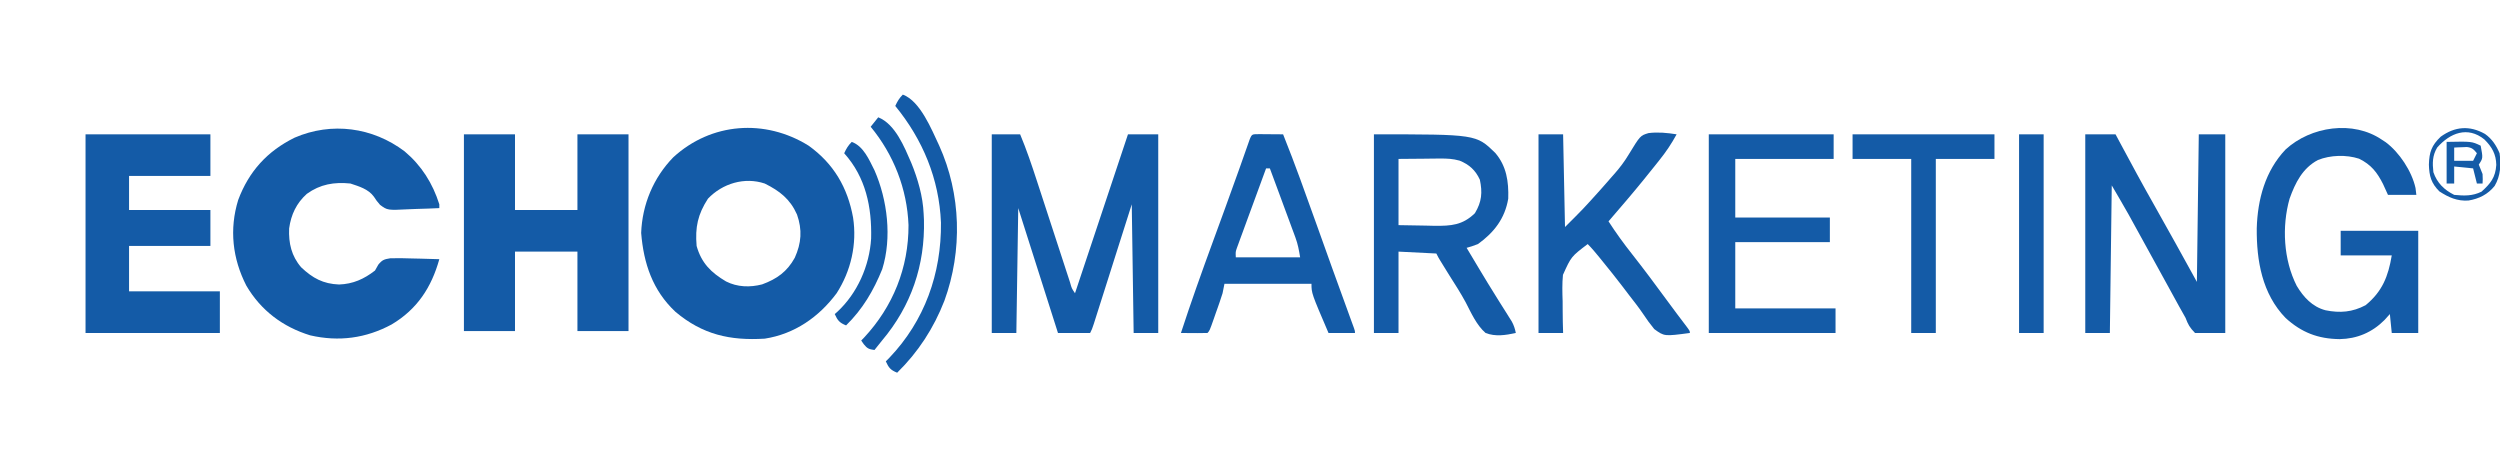 <svg width="777" height="147" viewBox="227 -50 777 250" fill="none" xmlns="http://www.w3.org/2000/svg">
<path d="M382.148 26.965C395.448 36.455 402.848 49.195 405.708 65.065C407.818 79.025 404.618 93.155 396.998 105.005C387.628 117.595 374.728 126.575 358.998 129.005C340.678 130.115 326.168 126.895 311.808 114.815C299.738 103.515 294.988 89.235 293.688 73.125C294.248 58.095 300.158 43.945 310.628 33.175C330.698 14.725 359.158 12.685 382.148 26.965ZM328.998 55.005C323.618 63.295 322.158 70.095 322.998 80.005C325.548 89.065 330.628 94.075 338.558 98.765C344.508 101.775 351.218 101.985 357.628 100.315C365.438 97.445 370.828 93.595 374.878 86.255C378.398 78.465 378.898 71.475 376.058 63.385C372.418 55.215 366.918 50.935 358.998 47.005C348.298 43.435 336.678 46.965 328.998 55.005Z" fill="#145BA7"/>
<path d="M168.648 30C177.568 37.5 183.498 46.9 186.998 58C186.998 58.66 186.998 59.32 186.998 60C182.998 60.2 178.998 60.34 174.998 60.44C173.638 60.48 172.278 60.53 170.918 60.6C159.588 61.17 159.588 61.17 155.658 58.27C153.828 56.12 153.828 56.12 152.418 53.97C149.508 49.93 144.568 48.52 139.998 47C131.408 46.13 124.048 47.36 116.958 52.47C111.458 57.42 108.628 63.44 107.618 70.73C107.278 78.5 108.828 85.34 113.988 91.3C120.078 97.06 125.598 100.04 133.998 100.38C141.348 100.13 147.208 97.5 152.998 93C153.578 91.97 154.158 90.95 154.748 89.89C156.798 87.38 157.868 87.02 161.118 86.51C165.028 86.41 168.908 86.48 172.808 86.62C174.188 86.66 175.558 86.68 176.938 86.71C180.288 86.78 183.648 86.88 186.998 87C182.838 101.9 175.308 113.46 161.788 121.5C148.198 128.82 133.868 130.74 118.728 127.25C104.248 122.8 92.668 114.08 84.998 101C77.668 86.66 75.918 71.22 80.688 55.69C86.348 40.56 96.088 29.87 110.538 22.75C130.058 14.32 151.768 17.25 168.648 30Z" fill="#145BA7"/>
<path d="M200 21C208.91 21 217.82 21 227 21C227 34.2 227 47.4 227 61C237.89 61 248.78 61 260 61C260 47.8 260 34.6 260 21C268.91 21 277.82 21 287 21C287 55.32 287 89.64 287 125C278.09 125 269.18 125 260 125C260 111.14 260 97.28 260 83C249.11 83 238.22 83 227 83C227 96.86 227 110.72 227 125C218.09 125 209.18 125 200 125C200 90.68 200 56.36 200 21Z" fill="#145BA7"/>
<path d="M0 21C21.78 21 43.56 21 66 21C66 28.26 66 35.52 66 43C51.81 43 37.62 43 23 43C23 48.94 23 54.88 23 61C37.19 61 51.38 61 66 61C66 67.27 66 73.54 66 80C51.81 80 37.62 80 23 80C23 87.92 23 95.84 23 104C38.84 104 54.68 104 71 104C71 111.26 71 118.52 71 126C47.57 126 24.14 126 0 126C0 91.35 0 56.7 0 21Z" fill="#145BA7"/>
<path d="M479 21C483.95 21 488.9 21 494 21C497.37 29.05 500.14 37.25 502.84 45.55C503.62 47.96 504.41 50.36 505.2 52.77C506.86 57.87 508.53 62.96 510.19 68.06C512.12 74 514.06 79.95 516.01 85.89C516.78 88.26 517.56 90.64 518.33 93.01C518.8 94.46 519.27 95.9 519.75 97.34C520.07 98.34 520.07 98.34 520.4 99.35C521.25 102.42 521.25 102.42 523 105C532.24 77.28 541.48 49.56 551 21C556.28 21 561.56 21 567 21C567 55.65 567 90.3 567 126C562.71 126 558.42 126 554 126C553.67 103.56 553.34 81.12 553 58C550.74 65.11 550.74 65.11 548.44 72.37C547.49 75.37 546.54 78.36 545.58 81.36C544.07 86.13 542.56 90.89 541.05 95.65C539.83 99.49 538.61 103.33 537.39 107.17C536.92 108.63 536.46 110.1 535.99 111.57C535.35 113.62 534.69 115.67 534.04 117.71C533.67 118.88 533.3 120.05 532.92 121.25C532 124 532 124 531 126C525.39 126 519.78 126 514 126C507.07 104.22 500.14 82.44 493 60C492.67 81.78 492.34 103.56 492 126C487.71 126 483.42 126 479 126C479 91.35 479 56.7 479 21Z" fill="#145BA7"/>
<path d="M1057 21C1062.28 21 1067.56 21 1073 21C1073.86 22.61 1074.72 24.22 1075.61 25.88C1081.43 36.75 1087.29 47.59 1093.38 58.31C1101.03 71.81 1108.5 85.41 1116 99C1116.33 73.26 1116.66 47.52 1117 21C1121.62 21 1126.24 21 1131 21C1131 55.65 1131 90.3 1131 126C1125.72 126 1120.44 126 1115 126C1112.12 122.99 1111.43 121.7 1110 118C1108.88 115.95 1107.74 113.92 1106.57 111.89C1105.61 110.15 1104.65 108.4 1103.7 106.66C1102.66 104.77 1101.63 102.88 1100.59 100.99C1099.13 98.34 1097.67 95.69 1096.22 93.04C1092.97 87.12 1089.72 81.21 1086.46 75.29C1085.47 73.5 1084.48 71.7 1083.49 69.9C1082.88 68.77 1082.26 67.65 1081.62 66.5C1081.09 65.53 1080.56 64.56 1080.01 63.56C1077.07 58.34 1074.02 53.18 1071 48C1070.67 73.74 1070.34 99.48 1070 126C1065.71 126 1061.42 126 1057 126C1057 91.35 1057 56.7 1057 21Z" fill="#145BA7"/>
<path d="M1214 24C1214.57 24.36 1215.13 24.73 1215.71 25.1C1223.02 30.5 1229.6 40.52 1231.56 49.38C1231.78 51.17 1231.78 51.17 1232 53C1227.05 53 1222.1 53 1217 53C1216.15 51.14 1215.31 49.29 1214.44 47.38C1211.28 41.06 1208.06 36.99 1201.71 33.88C1194.94 31.69 1186.61 31.94 1180 34.56C1171.84 38.91 1168.03 46.56 1165 55C1160.82 69.76 1161.79 87.33 1168.75 101.06C1172.35 107.07 1177.03 112.18 1184 114C1191.66 115.55 1198.23 115 1205.19 111.31C1213.97 104.09 1217.14 96.15 1219 85C1210.09 85 1201.18 85 1192 85C1192 80.71 1192 76.42 1192 72C1205.53 72 1219.06 72 1233 72C1233 89.82 1233 107.64 1233 126C1228.38 126 1223.76 126 1219 126C1218.67 122.7 1218.34 119.4 1218 116C1217.05 117.05 1216.1 118.1 1215.12 119.19C1208.61 125.73 1200.6 129.1 1191.44 129.25C1180.01 129.11 1171.31 125.74 1162.88 118.07C1150.48 105.27 1147.5 87.83 1147.64 70.66C1148.1 55.36 1152.11 40.35 1162.88 29.02C1176.14 16.83 1198.58 13.34 1214 24Z" fill="#145BA7"/>
<path d="M681 21C735.04 21 735.04 21 745.12 30.81C751.11 37.79 752.28 45.98 752 55C750.25 65.46 744.53 72.87 736 79C732.71 80.23 732.71 80.23 730 81C731.73 83.9 733.46 86.79 735.19 89.69C735.72 90.58 736.25 91.46 736.8 92.38C739.71 97.23 742.65 102.07 745.66 106.86C746.25 107.81 746.84 108.75 747.44 109.72C748.59 111.55 749.74 113.37 750.9 115.19C751.42 116.03 751.94 116.86 752.48 117.72C752.94 118.45 753.41 119.18 753.88 119.94C754.98 121.97 755.55 123.74 756 126C750.61 127.17 745.27 128.05 740 126C735.18 121.74 732.46 115.48 729.53 109.85C726.87 104.9 723.82 100.19 720.81 95.44C719.71 93.67 718.61 91.9 717.52 90.12C717.06 89.37 716.59 88.62 716.12 87.85C715 86 715 86 714 84C707.4 83.67 700.8 83.34 694 83C694 97.19 694 111.38 694 126C689.71 126 685.42 126 681 126C681 91.35 681 56.7 681 21ZM694 34C694 45.55 694 57.1 694 69C698.78 69.08 703.57 69.16 708.5 69.25C709.99 69.29 711.49 69.32 713.03 69.36C721.81 69.43 727.86 69.04 734.38 62.69C738.04 56.63 738.41 51.73 737 45C734.72 39.99 731.37 36.96 726.27 34.9C722.71 33.92 719.75 33.77 716.07 33.8C714.33 33.81 714.33 33.81 712.55 33.82C710.36 33.85 710.36 33.85 708.12 33.88C701.13 33.94 701.13 33.94 694 34Z" fill="#145BA7"/>
<path d="M858 21C879.78 21 901.56 21 924 21C924 25.29 924 29.58 924 34C906.84 34 889.68 34 872 34C872 44.23 872 54.46 872 65C888.5 65 905 65 922 65C922 69.29 922 73.58 922 78C905.5 78 889 78 872 78C872 89.55 872 101.1 872 113C889.49 113 906.98 113 925 113C925 117.29 925 121.58 925 126C902.89 126 880.78 126 858 126C858 91.35 858 56.7 858 21Z" fill="#145BA7"/>
<path d="M620.598 20.902C622.088 20.912 623.578 20.922 625.058 20.942C626.478 20.952 627.898 20.962 629.308 20.972C631.138 20.982 631.138 20.982 632.998 21.002C639.298 36.722 644.978 52.672 650.678 68.622C652.678 74.222 654.688 79.832 656.698 85.432C657.428 87.462 658.158 89.502 658.878 91.532C662.138 100.612 665.418 109.682 668.748 118.732C669.198 119.962 669.198 119.962 669.658 121.222C669.918 121.932 670.178 122.642 670.448 123.382C670.998 125.002 670.998 125.002 670.998 126.002C666.378 126.002 661.758 126.002 656.998 126.002C647.998 105.002 647.998 105.002 647.998 100.002C632.818 100.002 617.638 100.002 601.998 100.002C601.668 101.652 601.338 103.302 600.998 105.002C600.498 106.622 599.968 108.232 599.408 109.832C599.098 110.712 598.788 111.592 598.478 112.502C597.988 113.862 597.988 113.862 597.498 115.252C597.178 116.172 596.858 117.092 596.528 118.042C594.128 124.872 594.128 124.872 592.998 126.002C589.408 126.112 585.818 126.062 582.228 126.032C581.158 126.022 580.098 126.012 578.998 126.002C584.258 109.852 589.968 93.882 595.808 77.942C597.588 73.082 599.358 68.222 601.138 63.362C601.778 61.612 601.778 61.612 602.428 59.822C604.808 53.292 607.168 46.772 609.488 40.232C609.858 39.202 609.858 39.202 610.228 38.162C611.278 35.192 612.328 32.222 613.368 29.252C613.718 28.272 614.058 27.292 614.418 26.292C614.708 25.472 614.988 24.652 615.288 23.812C616.568 20.562 616.748 21.002 620.598 20.902ZM623.998 39.002C621.718 45.212 619.438 51.422 617.168 57.632C616.388 59.752 615.618 61.862 614.838 63.972C613.718 67.012 612.608 70.042 611.498 73.082C610.978 74.502 610.978 74.502 610.438 75.952C609.958 77.272 609.958 77.272 609.468 78.622C609.188 79.392 608.898 80.172 608.608 80.972C607.858 83.122 607.858 83.122 607.998 86.002C619.218 86.002 630.438 86.002 641.998 86.002C641.338 82.052 640.838 79.162 639.508 75.552C639.058 74.322 639.058 74.322 638.598 73.072C638.278 72.202 637.958 71.342 637.618 70.442C637.288 69.542 636.958 68.642 636.618 67.712C635.558 64.852 634.498 61.982 633.438 59.122C632.718 57.172 631.998 55.232 631.288 53.282C629.528 48.522 627.768 43.762 625.998 39.002C625.338 39.002 624.678 39.002 623.998 39.002Z" fill="#145BA7"/>
<path d="M768 21C772.29 21 776.58 21 781 21C781.33 37.17 781.66 53.34 782 70C791.81 60.23 791.81 60.23 801 50C801.9 48.97 802.8 47.95 803.7 46.93C804.72 45.76 805.73 44.6 806.75 43.44C807.27 42.85 807.79 42.26 808.33 41.66C811.07 38.5 813.47 35.36 815.62 31.76C821.78 21.67 821.78 21.67 826.14 20.35C831.18 19.72 836 20.21 841 21C838.3 25.96 835.35 30.36 831.81 34.75C831.09 35.66 831.09 35.66 830.35 36.59C828.9 38.4 827.45 40.2 826 42C825.24 42.94 824.48 43.89 823.7 44.86C817.62 52.37 811.31 59.68 805 67C808.9 73.03 813.04 78.75 817.5 84.38C823.76 92.34 829.8 100.44 835.78 108.61C839.3 113.43 842.9 118.19 846.52 122.95C848 125 848 125 848 126C834.47 127.81 834.47 127.81 829.17 123.93C827.03 121.33 825.12 118.72 823.28 115.91C820.92 112.4 818.28 109.1 815.69 105.75C814.59 104.31 813.49 102.86 812.4 101.42C808.95 96.9 805.4 92.47 801.81 88.06C801.26 87.38 800.71 86.7 800.14 86C798.15 83.57 796.22 81.22 794 79C785.28 85.62 785.28 85.62 780.92 95.27C780.46 99.94 780.59 104.57 780.75 109.25C780.76 110.88 780.77 112.51 780.77 114.14C780.78 118.1 780.87 122.05 781 126C776.71 126 772.42 126 768 126C768 91.35 768 56.7 768 21Z" fill="#145BA7"/>
<path d="M934 21C958.75 21 983.5 21 1009 21C1009 25.29 1009 29.58 1009 34C998.77 34 988.54 34 978 34C978 64.36 978 94.72 978 126C973.71 126 969.42 126 965 126C965 95.64 965 65.28 965 34C954.77 34 944.54 34 934 34C934 29.71 934 25.42 934 21Z" fill="#145BA7"/>
<path d="M1022 21C1026.29 21 1030.58 21 1035 21C1035 55.65 1035 90.3 1035 126C1030.71 126 1026.42 126 1022 126C1022 91.35 1022 56.7 1022 21Z" fill="#145BA7"/>
<path d="M432 0C441.24 3.45 447.2 18.45 451.21 26.95C462.84 52.66 463.61 82.44 453.98 108.93C448.36 123.4 440.12 136.13 429 147C425.52 145.61 424.52 144.37 423 141C423.62 140.38 424.23 139.76 424.87 139.12C443.51 119.63 452.44 94.55 452.15 67.67C451.21 44.57 442.53 23.76 428 6C429.15 3.53 430.05 1.95 432 0Z" fill="#145BA7"/>
<path d="M419 12C428 15.61 432.78 27.61 436.46 36.08C439.92 44.54 442.61 53.85 443 63C443.05 64.06 443.1 65.12 443.16 66.21C443.76 90.13 436.46 111.66 421 130C419.66 131.66 418.33 133.33 417 135C414.14 134.61 413.21 134.26 411.36 131.95C410.91 131.31 410.46 130.66 410 130C410.73 129.25 410.73 129.25 411.47 128.49C426.81 112.05 435.08 91.48 435 69C434.26 49.88 427.18 31.77 415 17C416.32 15.35 417.64 13.7 419 12Z" fill="#145BA7"/>
<path d="M405 25C411.22 27.27 414.15 34.37 417 40C423.89 55.66 426.31 75.69 421.11 92.28C416.49 103.65 410.8 113.37 402 122C398.52 120.61 397.52 119.37 396 116C396.42 115.63 396.85 115.27 397.29 114.89C407.96 105.03 414.35 90.57 415.24 76.1C415.65 59.5 412.45 43.77 401 31C402.15 28.53 403.05 26.95 405 25Z" fill="#145BA7"/>
<path d="M1268.28 20.793C1271.99 23.393 1274.26 26.893 1276 31.003C1276.82 37.113 1276.54 42.883 1273.39 48.273C1269.77 52.773 1265.14 55.073 1259.5 56.003C1253.55 56.363 1249.11 54.363 1244.19 51.183C1239.82 46.813 1238.8 43.073 1238.63 37.003C1238.82 30.403 1240.04 26.873 1244.88 22.253C1252.4 16.833 1260.12 16.203 1268.28 20.793ZM1243 28.003C1240.46 32.283 1240.47 36.133 1241 41.003C1242.97 46.673 1246.63 50.313 1252 53.003C1257.26 53.523 1261.65 53.663 1266.44 51.313C1271.25 46.973 1273.82 43.783 1274.25 37.183C1274.14 31.443 1271.97 27.683 1267.94 23.683C1259.12 16.583 1249.83 20.223 1243 28.003Z" fill="#145BA7"/>
<path d="M1248 25C1261.26 24.73 1261.26 24.73 1266 27C1267.25 33.62 1267.25 33.62 1265 37C1265.62 38.68 1266.29 40.35 1267 42C1267.12 44.81 1267.12 44.81 1267 47C1266.01 47 1265.02 47 1264 47C1263.34 44.36 1262.68 41.72 1262 39C1258.7 38.67 1255.4 38.34 1252 38C1252 40.97 1252 43.94 1252 47C1250.68 47 1249.36 47 1248 47C1248 39.74 1248 32.48 1248 25ZM1252 28C1252 30.31 1252 32.62 1252 35C1255.3 35 1258.6 35 1262 35C1262.66 33.68 1263.32 32.36 1264 31C1262.29 28.89 1261.48 28.06 1258.74 27.71C1257.54 27.76 1257.54 27.76 1256.31 27.81C1255.5 27.84 1254.7 27.87 1253.86 27.89C1253.25 27.93 1252.63 27.96 1252 28Z" fill="#145BA7"/>
</svg>
